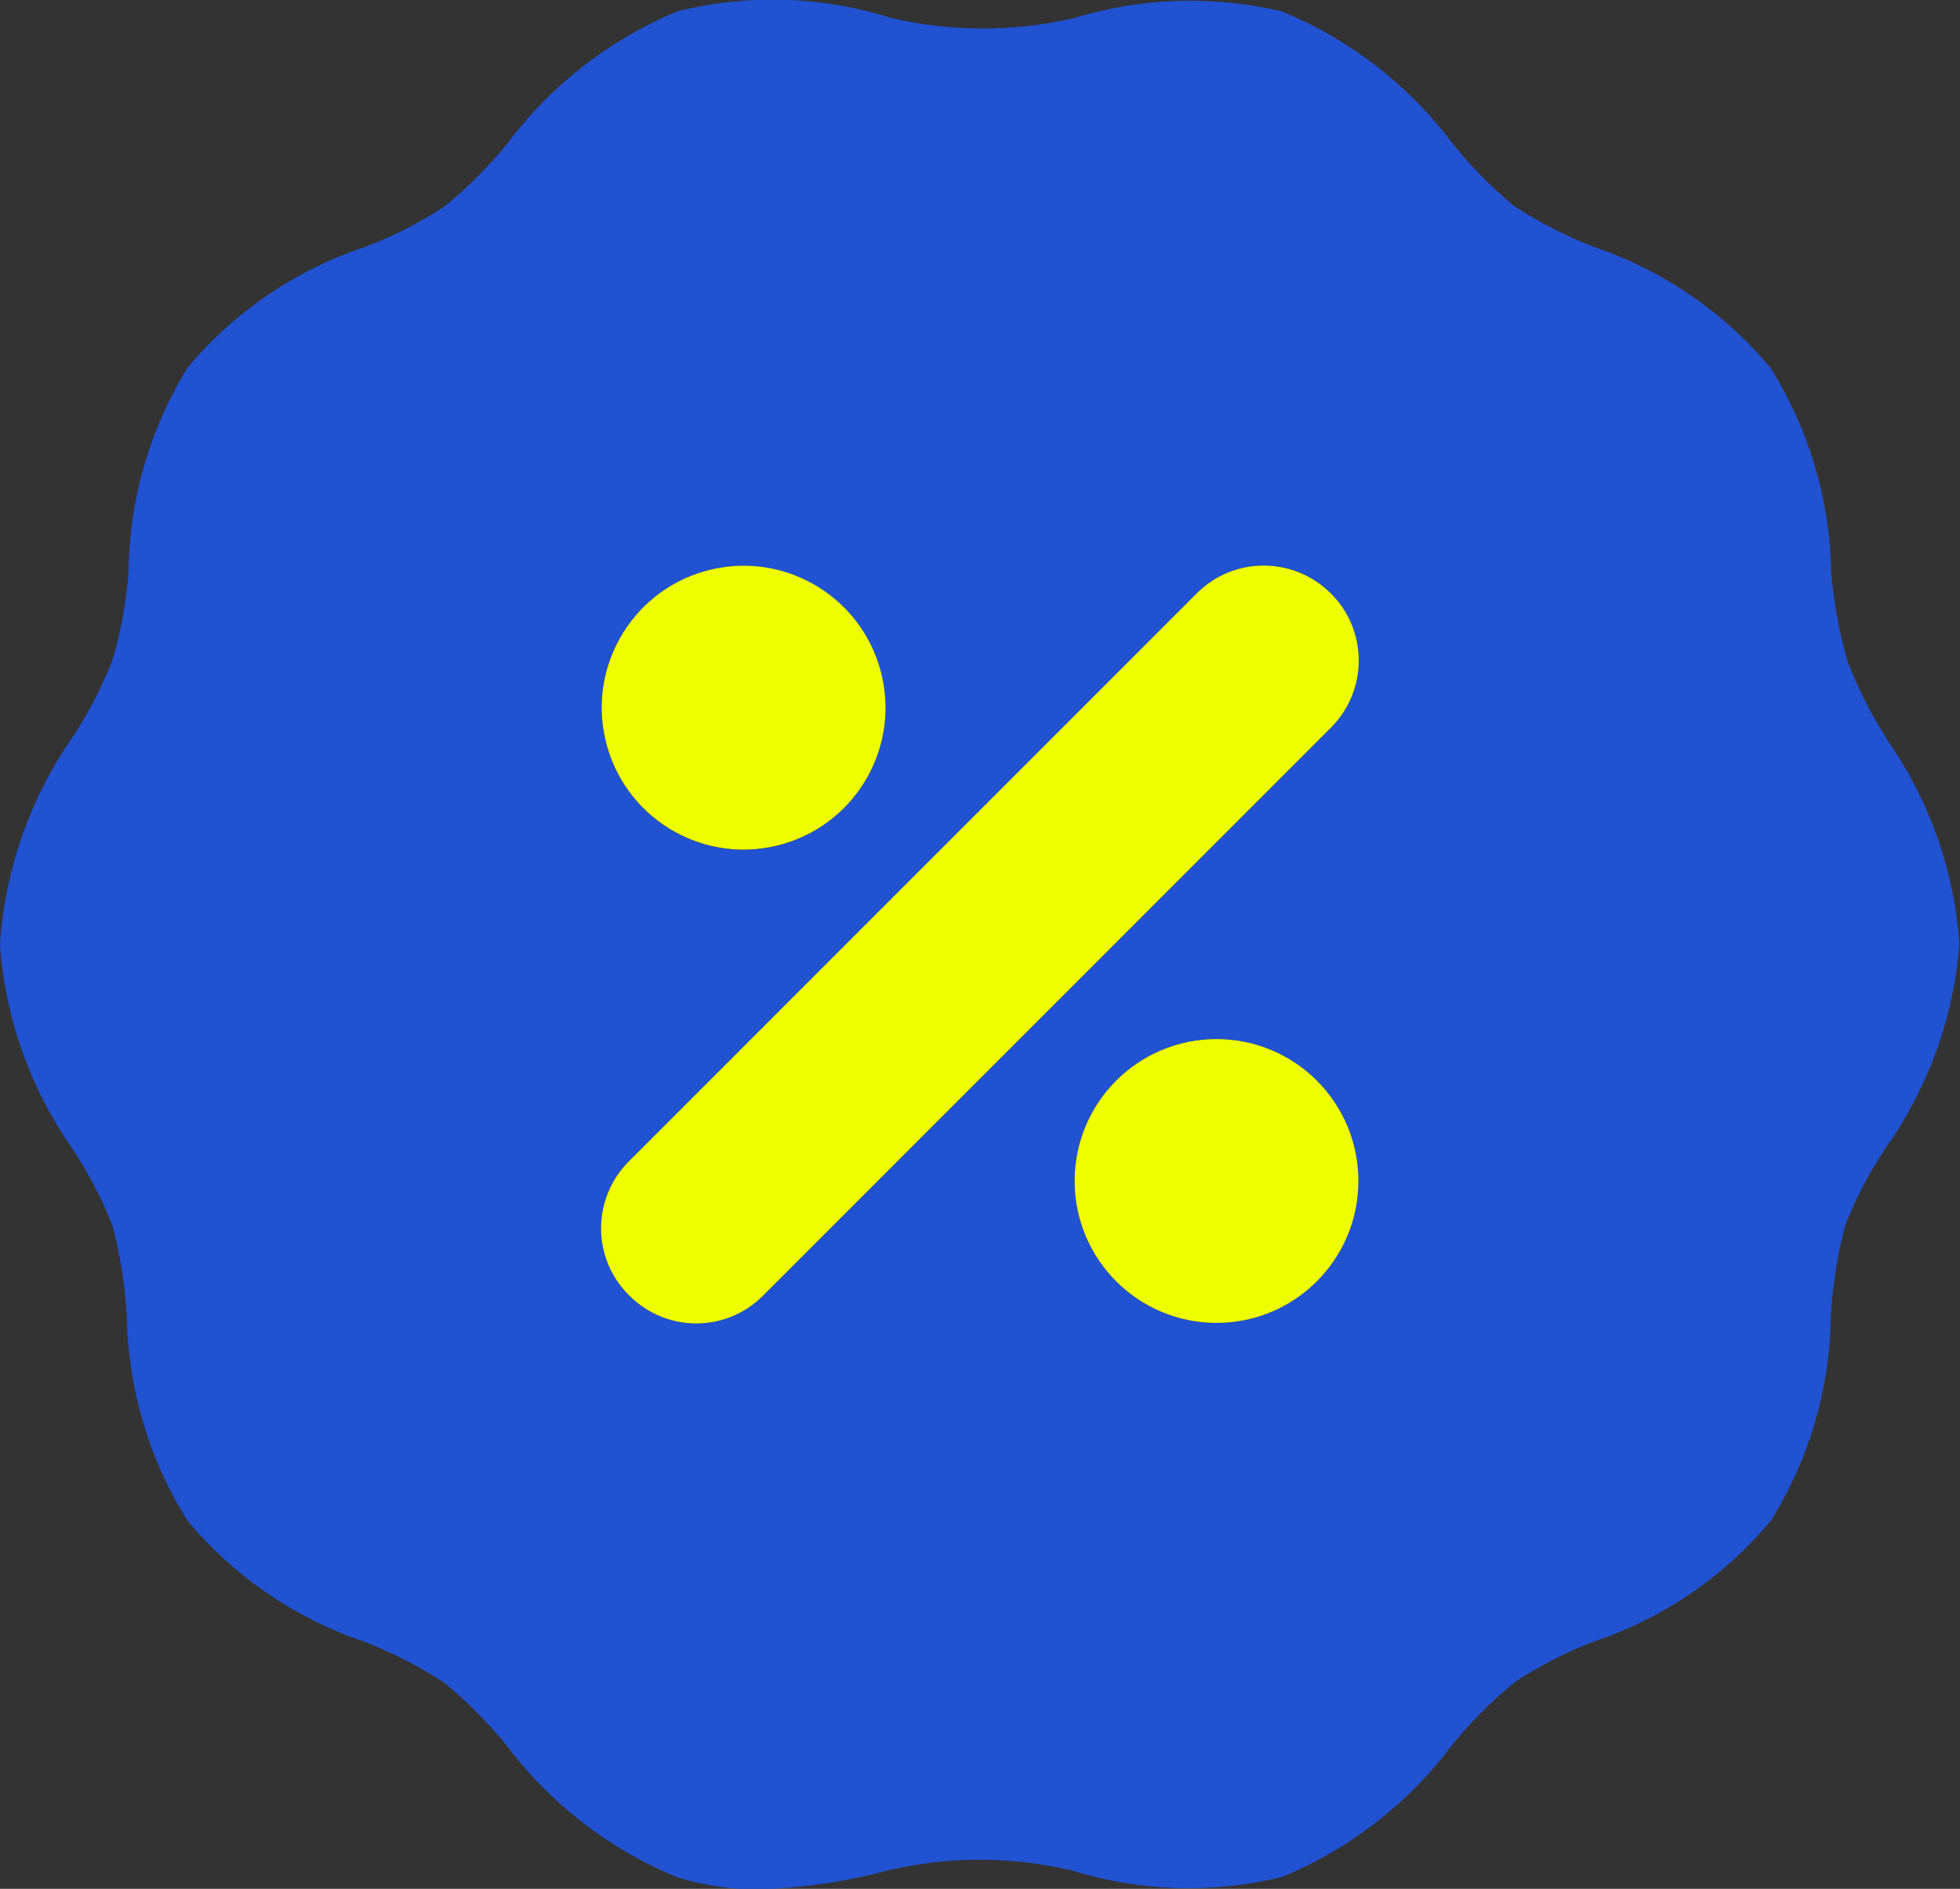 <?xml version="1.0" encoding="UTF-8"?>
<svg id="discount" xmlns="http://www.w3.org/2000/svg" version="1.1" viewBox="0 0 690.7 665.5">
  <rect x="0" y="0" width="690.7" height="665.5" fill="#333333" stroke="none"/>
  <!-- Generator: Adobe Illustrator 30.0.0, SVG Export Plug-In . SVG Version: 2.1.1 Build 123)  -->
  <defs>
    <style>
      .st0 {
        fill: #ef0;
      }

      .st1 {
        fill: #2152d2;
      }
    </style>
  </defs>
  <path class="st1" d="M665,260.4c-5.7-8.7-10.4-18-14-27.7-2.9-10.1-4.8-20.5-5.7-31-.4-25.5-7.8-50.4-21.3-72-16.4-19.7-38-34.5-62.3-42.7-9.8-3.8-19.2-8.6-28-14.3-8-6.6-15.2-13.9-21.7-22-15.5-20.7-36.4-36.9-60.3-46.7-24.1-5.7-49.3-4.9-73,2.3-21.3,5-43.4,5-64.7,0-24.4-7.7-50.5-8.5-75.3-2.3-23.8,9.9-44.6,26-60,46.7-6.6,8.1-13.9,15.4-22,22-8.8,5.8-18.2,10.6-28,14.3-24.5,8.1-46.2,22.9-62.7,42.7-13.3,21.7-20.5,46.6-20.7,72-.8,10.5-2.7,20.9-5.7,31-3.7,9.5-8.4,18.5-14,27C10.6,281.3,1.7,306.5,0,332.7c1.8,26,10.7,51,25.7,72.3,5.6,8.5,10.3,17.5,14,27,2.7,10.4,4.4,21,5,31.7.4,25.5,7.8,50.4,21.3,72,16.4,19.7,38,34.5,62.3,42.7,9.8,3.8,19.2,8.6,28,14.3,8.1,6.6,15.4,13.9,22,22,15.5,20.7,36.4,36.9,60.3,46.7,9.4,2.9,19.2,4.4,29,4.3,15.3-.5,30.5-2.7,45.3-6.7,21.3-5,43.4-5,64.7,0,24.1,7.5,49.8,8.3,74.3,2.3,23.8-9.9,44.6-26,60-46.7,6.6-8.1,13.9-15.4,22-22,8.8-5.8,18.2-10.6,28-14.3,24.3-8.2,45.9-22.9,62.3-42.7,13.4-21.6,20.7-46.5,21-72,.6-10.7,2.3-21.3,5-31.7,3.7-9.5,8.4-18.5,14-27,15.2-21.3,24.3-46.3,26.3-72.3-1.8-26-10.7-51-25.7-72.3ZM262,199.4c27.6,0,50,22.4,50,50s-22.4,50-50,50-50-22.4-50-50,22.4-50,50-50ZM428.7,466.1c-27.6,0-50-22.4-50-50s22.4-50,50-50,50,22.4,50,50-22.4,50-50,50h0ZM469,256.4l-200,200c-13,13.1-34.1,13.2-47.1.2,0,0-.1-.1-.2-.2-13.1-13-13.2-34.1-.2-47.1,0,0,.1-.1.2-.2l200-200c13.1-13.1,34.3-13.1,47.3,0,13.1,13.1,13.1,34.3,0,47.3Z"/>
  <g>
    <circle class="st0" cx="428.7" cy="416.1" r="50"/>
    <path class="st0" d="M469,209.1c-13.1-13.1-34.3-13.1-47.3,0l-200,200c0,0-.1.1-.2.2-13,13.1-12.9,34.2.2,47.1,0,0,.1.1.2.2,13.1,13,34.2,12.9,47.1-.2l200-200c13.1-13.1,13.1-34.3,0-47.3Z"/>
    <circle class="st0" cx="262" cy="249.4" r="50" transform="translate(-50.3 66.9) rotate(-13.3)"/>
  </g>
</svg>